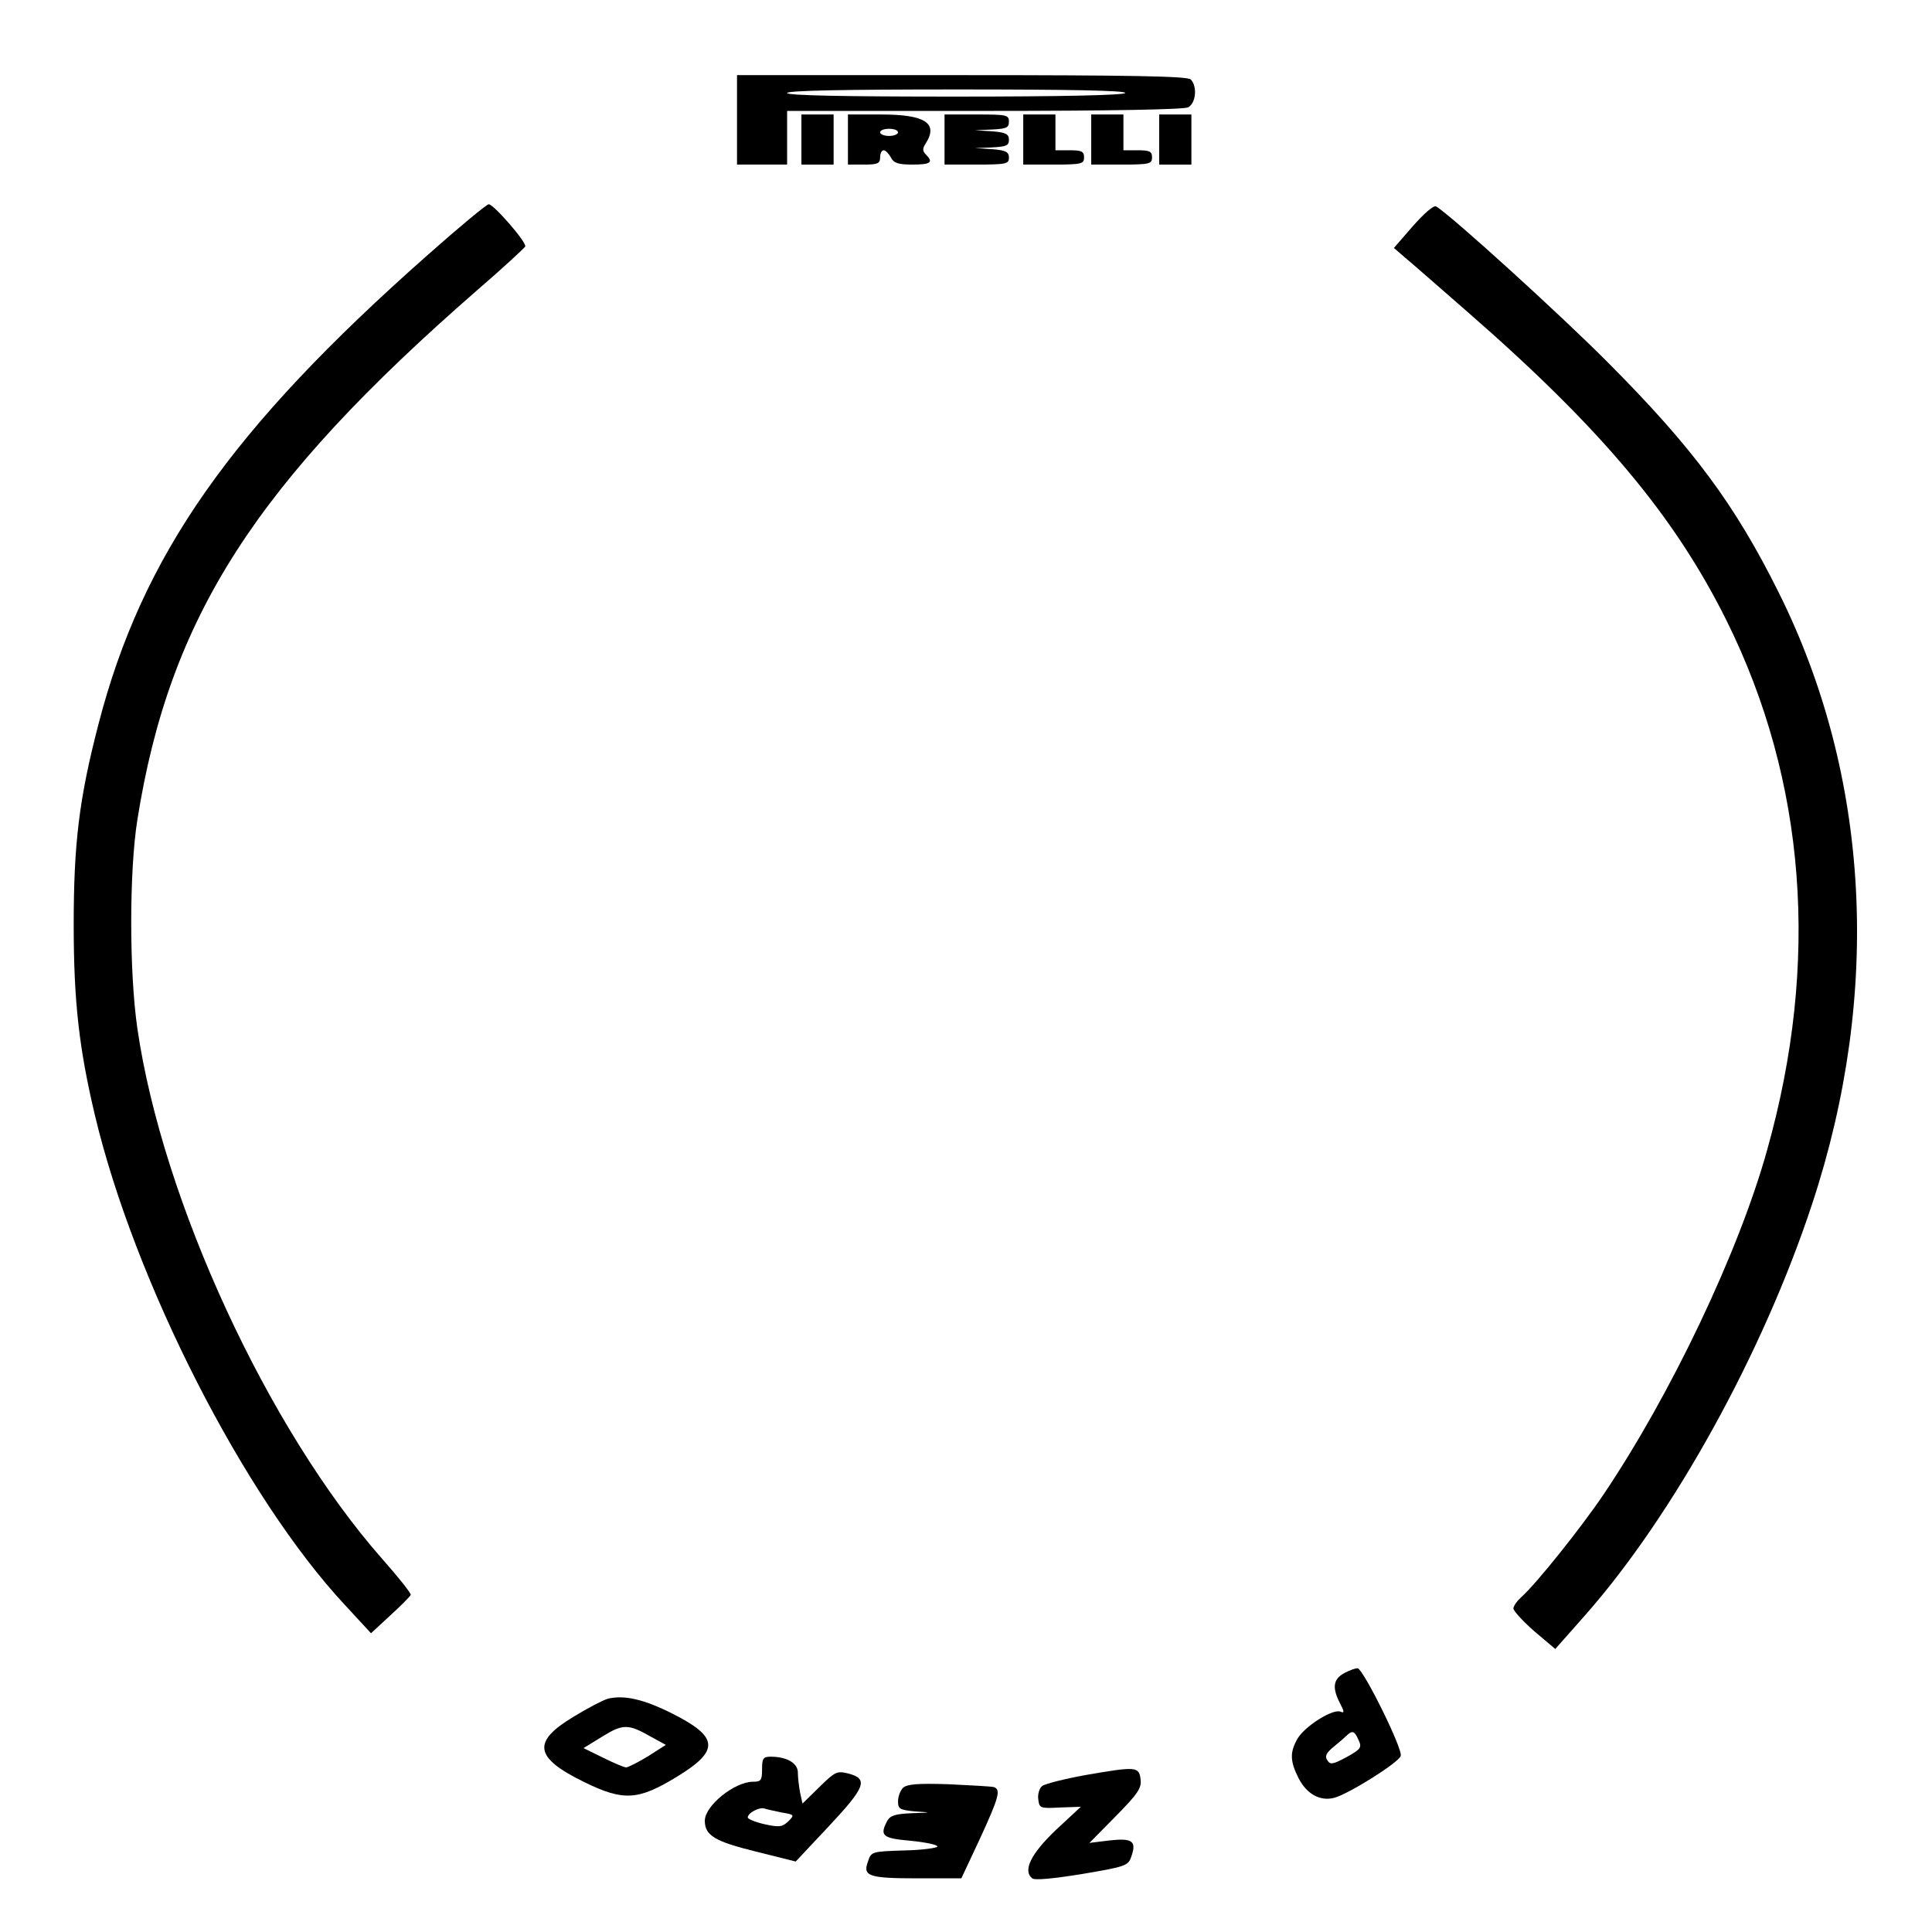 <?xml version="1.0" encoding="UTF-8" standalone="yes"?>
<svg version="1.0" xmlns="http://www.w3.org/2000/svg" width="540" height="540" viewBox="0 0 540 540" preserveAspectRatio="xMidYMid meet">
  <g transform="translate(0,540) scale(0.1,-0.1)" fill="#000000" stroke="none">
    <path d="M2060 5065 l0 -125 70 0 70 0 0 75 0 75 551 0 c360 0 557 4 570 10
22 12 26 59 7 78 -9 9 -165 12 -640 12 l-628 0 0 -125z m1085 75 c-4 -6 -173
-10 -476 -10 -306 0 -469 3 -469 10 0 7 165 10 476 10 314 0 473 -3 469 -10z"/>
    <path d="M2240 5010 l0 -70 45 0 45 0 0 70 0 70 -45 0 -45 0 0 -70z"/>
    <path d="M2370 5010 l0 -70 45 0 c38 0 45 3 45 20 0 11 4 20 10 20 5 0 14 -9
20 -20 8 -16 21 -20 60 -20 51 0 60 6 38 28 -10 10 -10 17 0 32 35 56 -3 80
-125 80 l-93 0 0 -70z m140 20 c0 -5 -11 -10 -25 -10 -14 0 -25 5 -25 10 0 6
11 10 25 10 14 0 25 -4 25 -10z"/>
    <path d="M2640 5010 l0 -70 90 0 c82 0 90 2 90 19 0 16 -8 21 -47 24 l-48 3
48 2 c39 2 47 5 47 21 0 16 -8 21 -47 24 l-48 3 48 2 c40 2 47 5 47 22 0 19
-7 20 -90 20 l-90 0 0 -70z"/>
    <path d="M2860 5010 l0 -70 85 0 c78 0 85 2 85 20 0 17 -7 20 -40 20 l-40 0 0
50 0 50 -45 0 -45 0 0 -70z"/>
    <path d="M3050 5010 l0 -70 85 0 c78 0 85 2 85 20 0 17 -7 20 -40 20 l-40 0 0
50 0 50 -45 0 -45 0 0 -70z"/>
    <path d="M3240 5010 l0 -70 45 0 45 0 0 70 0 70 -45 0 -45 0 0 -70z"/>
    <path d="M1195 4687 c-551 -487 -798 -840 -920 -1312 -54 -208 -69 -333 -69
-560 0 -214 15 -345 59 -531 111 -467 418 -1069 700 -1371 l72 -78 54 50 c30
27 55 53 57 57 2 4 -34 49 -79 100 -320 363 -615 1002 -685 1483 -23 158 -23
440 0 584 90 566 329 939 951 1481 72 62 131 117 133 121 5 11 -89 119 -102
118 -6 0 -83 -64 -171 -142z"/>
    <path d="M3949 4768 l-53 -61 30 -26 c17 -14 96 -83 176 -153 374 -326 579
-571 724 -863 222 -448 261 -955 113 -1480 -79 -284 -269 -683 -457 -962 -62
-92 -189 -251 -230 -287 -12 -11 -22 -25 -22 -32 0 -6 26 -35 58 -63 l59 -50
84 95 c246 279 497 733 634 1149 195 590 162 1197 -94 1710 -122 245 -239 403
-476 641 -132 133 -439 412 -481 437 -7 4 -34 -20 -65 -55z"/>
    <path d="M3758 724 c-32 -17 -35 -41 -13 -84 13 -25 13 -29 1 -24 -21 8 -98
-40 -119 -75 -22 -38 -22 -63 3 -112 23 -44 60 -64 99 -54 39 10 180 98 186
117 7 18 -103 240 -120 245 -5 1 -22 -5 -37 -13z m39 -187 c10 -21 7 -26 -33
-48 -39 -21 -46 -22 -54 -9 -8 11 -3 21 18 38 15 12 32 27 37 32 15 14 21 12
32 -13z"/>
    <path d="M1699 652 c-14 -4 -58 -27 -97 -51 -116 -70 -108 -114 31 -182 110
-54 151 -51 259 15 120 73 117 111 -12 176 -81 41 -136 53 -181 42z m120 -106
l42 -23 -50 -32 c-28 -17 -56 -31 -61 -31 -5 0 -34 12 -64 27 l-55 27 52 32
c58 36 73 36 136 0z"/>
    <path d="M2130 455 c0 -31 -3 -35 -25 -35 -52 0 -135 -67 -135 -109 0 -41 28
-58 142 -86 l112 -28 93 99 c102 109 111 132 54 147 -32 8 -37 5 -81 -38 l-47
-46 -7 32 c-3 17 -6 42 -6 55 0 26 -31 44 -76 44 -21 0 -24 -5 -24 -35z m55
-121 c36 -6 36 -7 18 -25 -16 -15 -24 -17 -65 -8 -27 6 -48 15 -48 19 0 13 33
30 47 25 6 -2 28 -7 48 -11z"/>
    <path d="M3036 439 c-61 -11 -116 -25 -123 -31 -8 -6 -13 -23 -11 -37 3 -25 5
-26 61 -23 l58 2 -70 -65 c-69 -66 -93 -113 -66 -135 7 -6 58 -1 139 12 118
20 129 23 137 46 17 46 5 55 -59 48 l-57 -7 73 74 c62 63 73 79 70 103 -4 37
-13 37 -152 13z"/>
    <path d="M2524 403 c-8 -8 -14 -25 -14 -38 0 -21 5 -24 48 -28 47 -3 47 -3
-10 -5 -45 -2 -59 -6 -68 -21 -22 -42 -14 -49 65 -56 41 -4 75 -11 75 -16 0
-4 -42 -10 -92 -11 -91 -3 -93 -3 -102 -31 -15 -41 1 -47 140 -47 l121 0 52
111 c53 115 59 137 39 144 -7 2 -64 5 -126 8 -89 3 -117 0 -128 -10z"/>
  </g>
</svg>